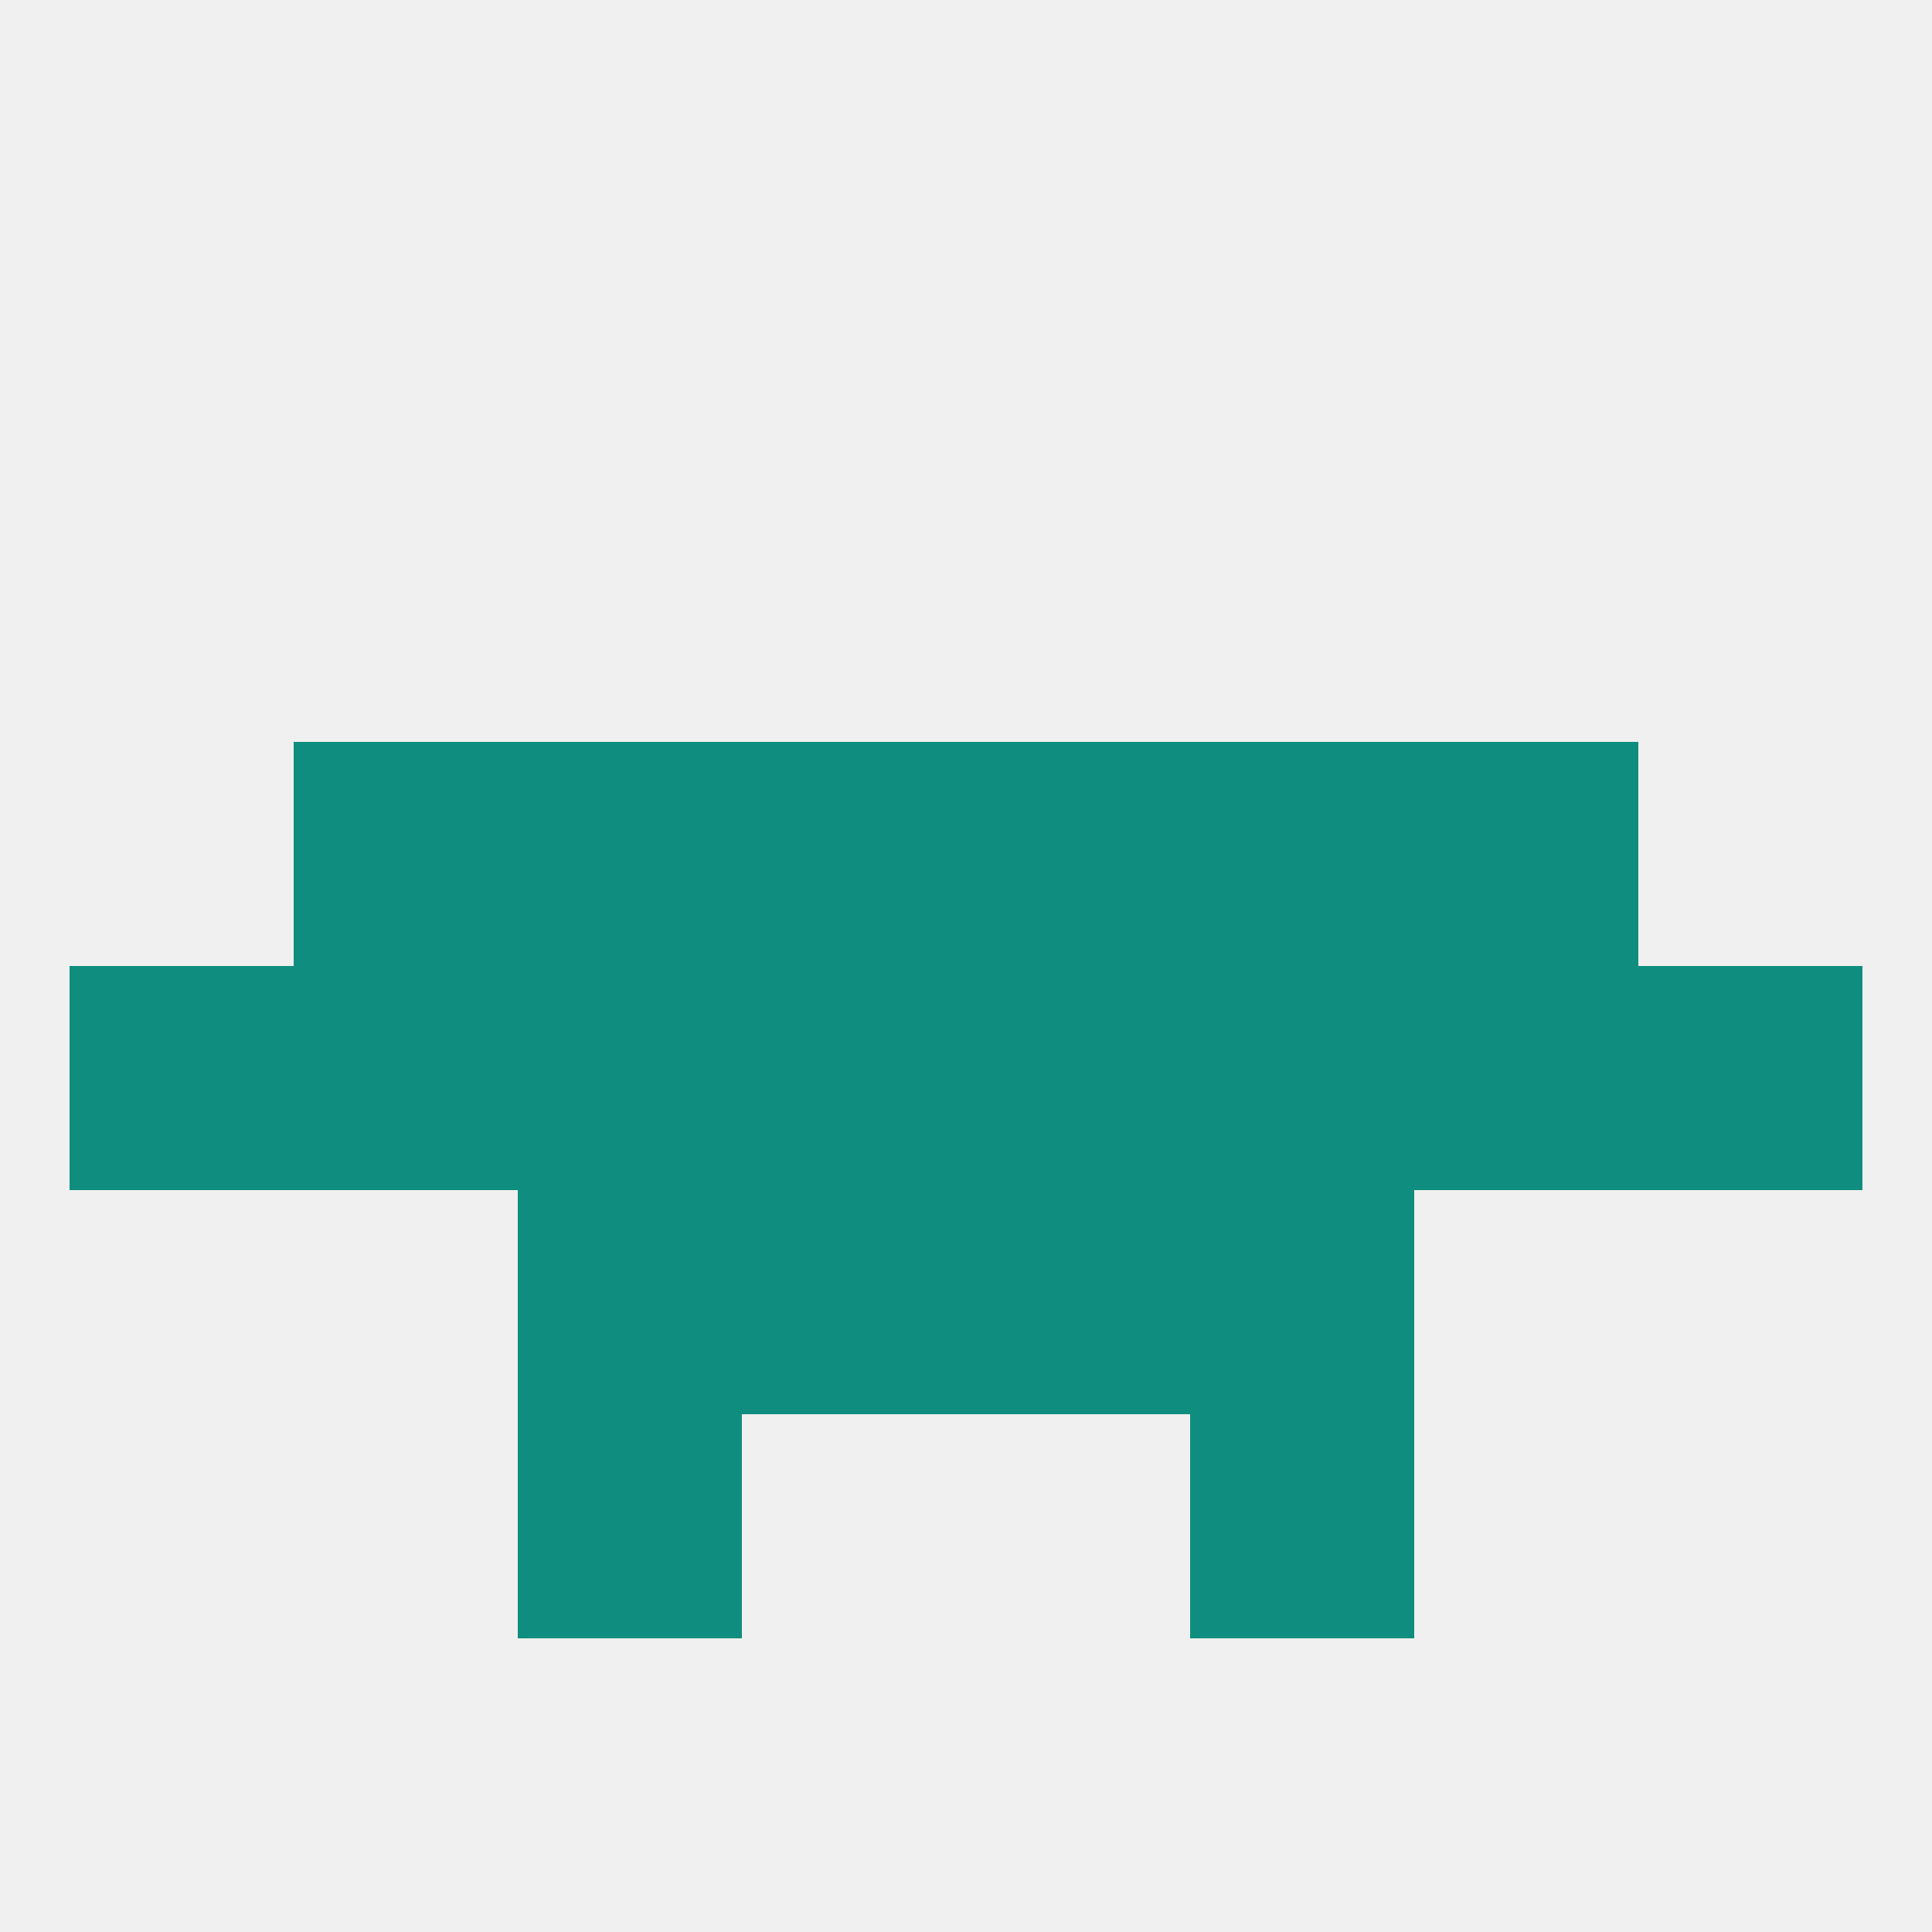 
<!--   <?xml version="1.0"?> -->
<svg version="1.1" baseprofile="full" xmlns="http://www.w3.org/2000/svg" xmlns:xlink="http://www.w3.org/1999/xlink" xmlns:ev="http://www.w3.org/2001/xml-events" width="250" height="250" viewBox="0 0 250 250" >
	<rect width="100%" height="100%" fill="rgba(240,240,240,255)"/>

	<rect x="9" y="125" width="29" height="29" fill="rgba(15,142,127,255)"/>
	<rect x="154" y="125" width="29" height="29" fill="rgba(15,142,127,255)"/>
	<rect x="96" y="125" width="29" height="29" fill="rgba(15,142,127,255)"/>
	<rect x="212" y="125" width="29" height="29" fill="rgba(15,142,127,255)"/>
	<rect x="67" y="125" width="29" height="29" fill="rgba(15,142,127,255)"/>
	<rect x="125" y="125" width="29" height="29" fill="rgba(15,142,127,255)"/>
	<rect x="38" y="125" width="29" height="29" fill="rgba(15,142,127,255)"/>
	<rect x="183" y="125" width="29" height="29" fill="rgba(15,142,127,255)"/>
	<rect x="96" y="154" width="29" height="29" fill="rgba(15,142,127,255)"/>
	<rect x="125" y="154" width="29" height="29" fill="rgba(15,142,127,255)"/>
	<rect x="67" y="154" width="29" height="29" fill="rgba(15,142,127,255)"/>
	<rect x="154" y="154" width="29" height="29" fill="rgba(15,142,127,255)"/>
	<rect x="96" y="96" width="29" height="29" fill="rgba(15,142,127,255)"/>
	<rect x="125" y="96" width="29" height="29" fill="rgba(15,142,127,255)"/>
	<rect x="38" y="96" width="29" height="29" fill="rgba(15,142,127,255)"/>
	<rect x="183" y="96" width="29" height="29" fill="rgba(15,142,127,255)"/>
	<rect x="67" y="96" width="29" height="29" fill="rgba(15,142,127,255)"/>
	<rect x="154" y="96" width="29" height="29" fill="rgba(15,142,127,255)"/>
	<rect x="154" y="183" width="29" height="29" fill="rgba(15,142,127,255)"/>
	<rect x="67" y="183" width="29" height="29" fill="rgba(15,142,127,255)"/>
</svg>